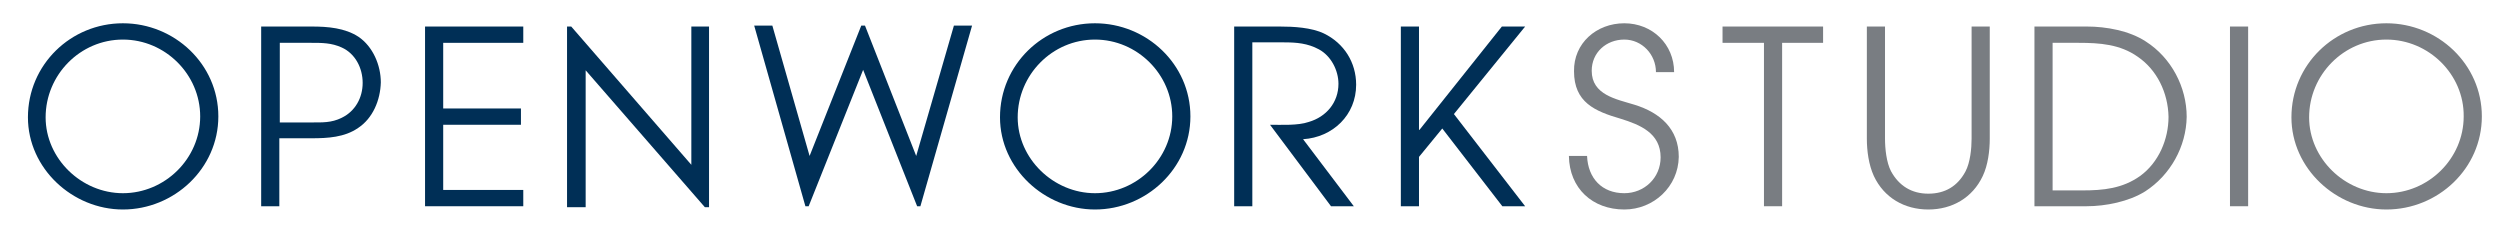 <?xml version="1.0" encoding="utf-8"?>
<!-- Generator: Adobe Illustrator 22.0.0, SVG Export Plug-In . SVG Version: 6.00 Build 0)  -->
<svg version="1.1" id="Layer_1" xmlns="http://www.w3.org/2000/svg" xmlns:xlink="http://www.w3.org/1999/xlink" x="0px" y="0px"
	 viewBox="0 0 537 50" style="enable-background:new 0 0 537 50;" xml:space="preserve">
<style type="text/css">
	.st0{fill:#002F56;}
	.st1{fill:#797D82;}
</style>
<g>
	<path class="st0" d="M26.4,45C15.6,45,6,36.2,6,25.2C6,13.9,15.2,5,26.4,5c11.1,0,20.5,8.8,20.5,20C46.9,36.2,37.4,45,26.4,45
		 M26.4,8.5c-9.2,0-16.6,7.6-16.6,16.7c0,8.9,7.7,16.3,16.6,16.3c9,0,16.6-7.4,16.6-16.5C43,16,35.5,8.5,26.4,8.5"/>
	<path class="st0" d="M76.9,27.5c-2.9,2-6.5,2.2-10,2.2h-6.9v14.6h-3.9V5.7H67c3.4,0,7.1,0.3,10,2.2c3.1,2.1,4.8,6.1,4.8,9.8
		C81.7,21.5,80.1,25.4,76.9,27.5 M73.4,10.2c-2.2-1-4.2-1-6.6-1h-6.7v17.1h6.7c2.4,0,4.4,0.1,6.6-1c2.9-1.4,4.5-4.3,4.5-7.5
		C77.9,14.6,76.3,11.5,73.4,10.2"/>
	<polygon class="st0" points="91.3,44.3 91.3,5.7 112.4,5.7 112.4,9.2 95.2,9.2 95.2,23.3 111.9,23.3 111.9,26.8 95.2,26.8 
		95.2,40.8 112.4,40.8 112.4,44.3 	"/>
	<path class="st0" d="M235.2,45c-10.8,0-20.4-8.8-20.4-19.8C214.8,13.9,224,5,235.2,5c11.1,0,20.5,8.8,20.5,20
		C255.7,36.2,246.2,45,235.2,45 M235.2,8.5c-9.2,0-16.6,7.6-16.6,16.7c0,8.9,7.7,16.3,16.6,16.3c9,0,16.6-7.4,16.6-16.5
		C251.8,16,244.3,8.5,235.2,8.5"/>
	<path class="st0" d="M279.9,29.9l10.9,14.4h-4.9l-13.1-17.5c2.4,0,6,0.2,8.3-0.6c3.8-1.1,6.4-4.2,6.4-8.2c0-2.9-1.6-6-4.2-7.4
		c-2.4-1.3-4.8-1.5-7.5-1.5H269v35.2h-3.9V5.7h9.8c2.9,0,6.8,0.2,9.5,1.5c4.3,2.1,6.9,6.2,6.9,11C291.3,24.7,286.3,29.5,279.9,29.9"
		/>
	<polygon class="st0" points="322.7,44.3 309.8,27.6 304.8,33.7 304.8,44.3 300.9,44.3 300.9,5.7 304.8,5.7 304.8,27.9 304.9,27.9 
		322.6,5.7 327.6,5.7 312.3,24.5 327.6,44.3 	"/>
	<path class="st1" d="M348.9,45c-6.8,0-11.8-4.5-11.9-11.5h3.9c0.2,4.8,3.2,8,8,8c4.3,0,7.8-3.3,7.8-7.7c0-5.2-4.4-7-8.6-8.3
		c-5.5-1.6-10-3.5-10-10.2C338,9.3,342.9,5,348.9,5c6,0,10.7,4.5,10.7,10.5h-3.9c0-3.8-3-7-6.8-7c-3.9,0-7,2.8-7,6.7
		c0,5.2,5.3,6.1,9.2,7.3c5.5,1.7,9.5,5.2,9.5,11.2C360.5,40.1,355.2,45,348.9,45"/>
	<polygon class="st1" points="382.8,9.2 382.8,44.3 378.9,44.3 378.9,9.2 370,9.2 370,5.7 391.6,5.7 391.6,9.2 	"/>
	<path class="st1" d="M425.9,37.8c-2.2,4.7-6.6,7.2-11.7,7.2s-9.5-2.5-11.7-7.2c-1.1-2.4-1.5-5.4-1.5-8V5.7h3.9v24.1
		c0,2.1,0.3,5.1,1.3,7c1.7,3.1,4.4,4.8,8,4.8c3.6,0,6.3-1.6,8-4.8c1-1.9,1.3-4.9,1.3-7V5.7h3.9v24.1C427.4,32.4,427,35.5,425.9,37.8
		"/>
	<path class="st1" d="M460.8,41.1c-3.5,2.2-8.5,3.2-12.6,3.2H437V5.7h11.3c4.1,0,9.1,0.9,12.6,3.2c5.5,3.5,8.8,9.8,8.8,16.2
		C469.6,31.5,466.2,37.6,460.8,41.1 M459.2,12.2c-3.8-2.7-8.2-3-12.7-3h-5.6v31.7h6.4c4.5,0,8.6-0.4,12.4-3.1
		c4-2.9,6.1-7.9,6.1-12.7C465.7,19.9,463.3,15,459.2,12.2"/>
	<polygon class="st1" points="479,5.7 482.9,5.7 482.9,44.3 479,44.3 	"/>
	<path class="st1" d="M512.6,45c-10.8,0-20.4-8.8-20.4-19.8c0-11.3,9.2-20.2,20.4-20.2c11.1,0,20.5,8.8,20.5,20
		C533.1,36.2,523.7,45,512.6,45 M512.6,8.5c-9.2,0-16.6,7.6-16.6,16.7c0,8.9,7.7,16.3,16.6,16.3c9,0,16.6-7.4,16.6-16.5
		C529.3,16,521.7,8.5,512.6,8.5"/>
	<polygon class="st0" points="121.8,44.5 121.8,5.7 122.7,5.7 148.5,35.4 148.5,5.7 152.3,5.7 152.3,44.5 151.4,44.5 125.8,15.1 
		125.8,44.5 	"/>
	<polygon class="st0" points="162,5.5 165.9,5.5 173.9,33.5 185,5.5 185.8,5.5 196.8,33.5 204.9,5.5 208.8,5.5 197.7,44.3 197,44.3 
		185.4,15 173.7,44.3 173,44.3 	"/>
</g>
</svg>
